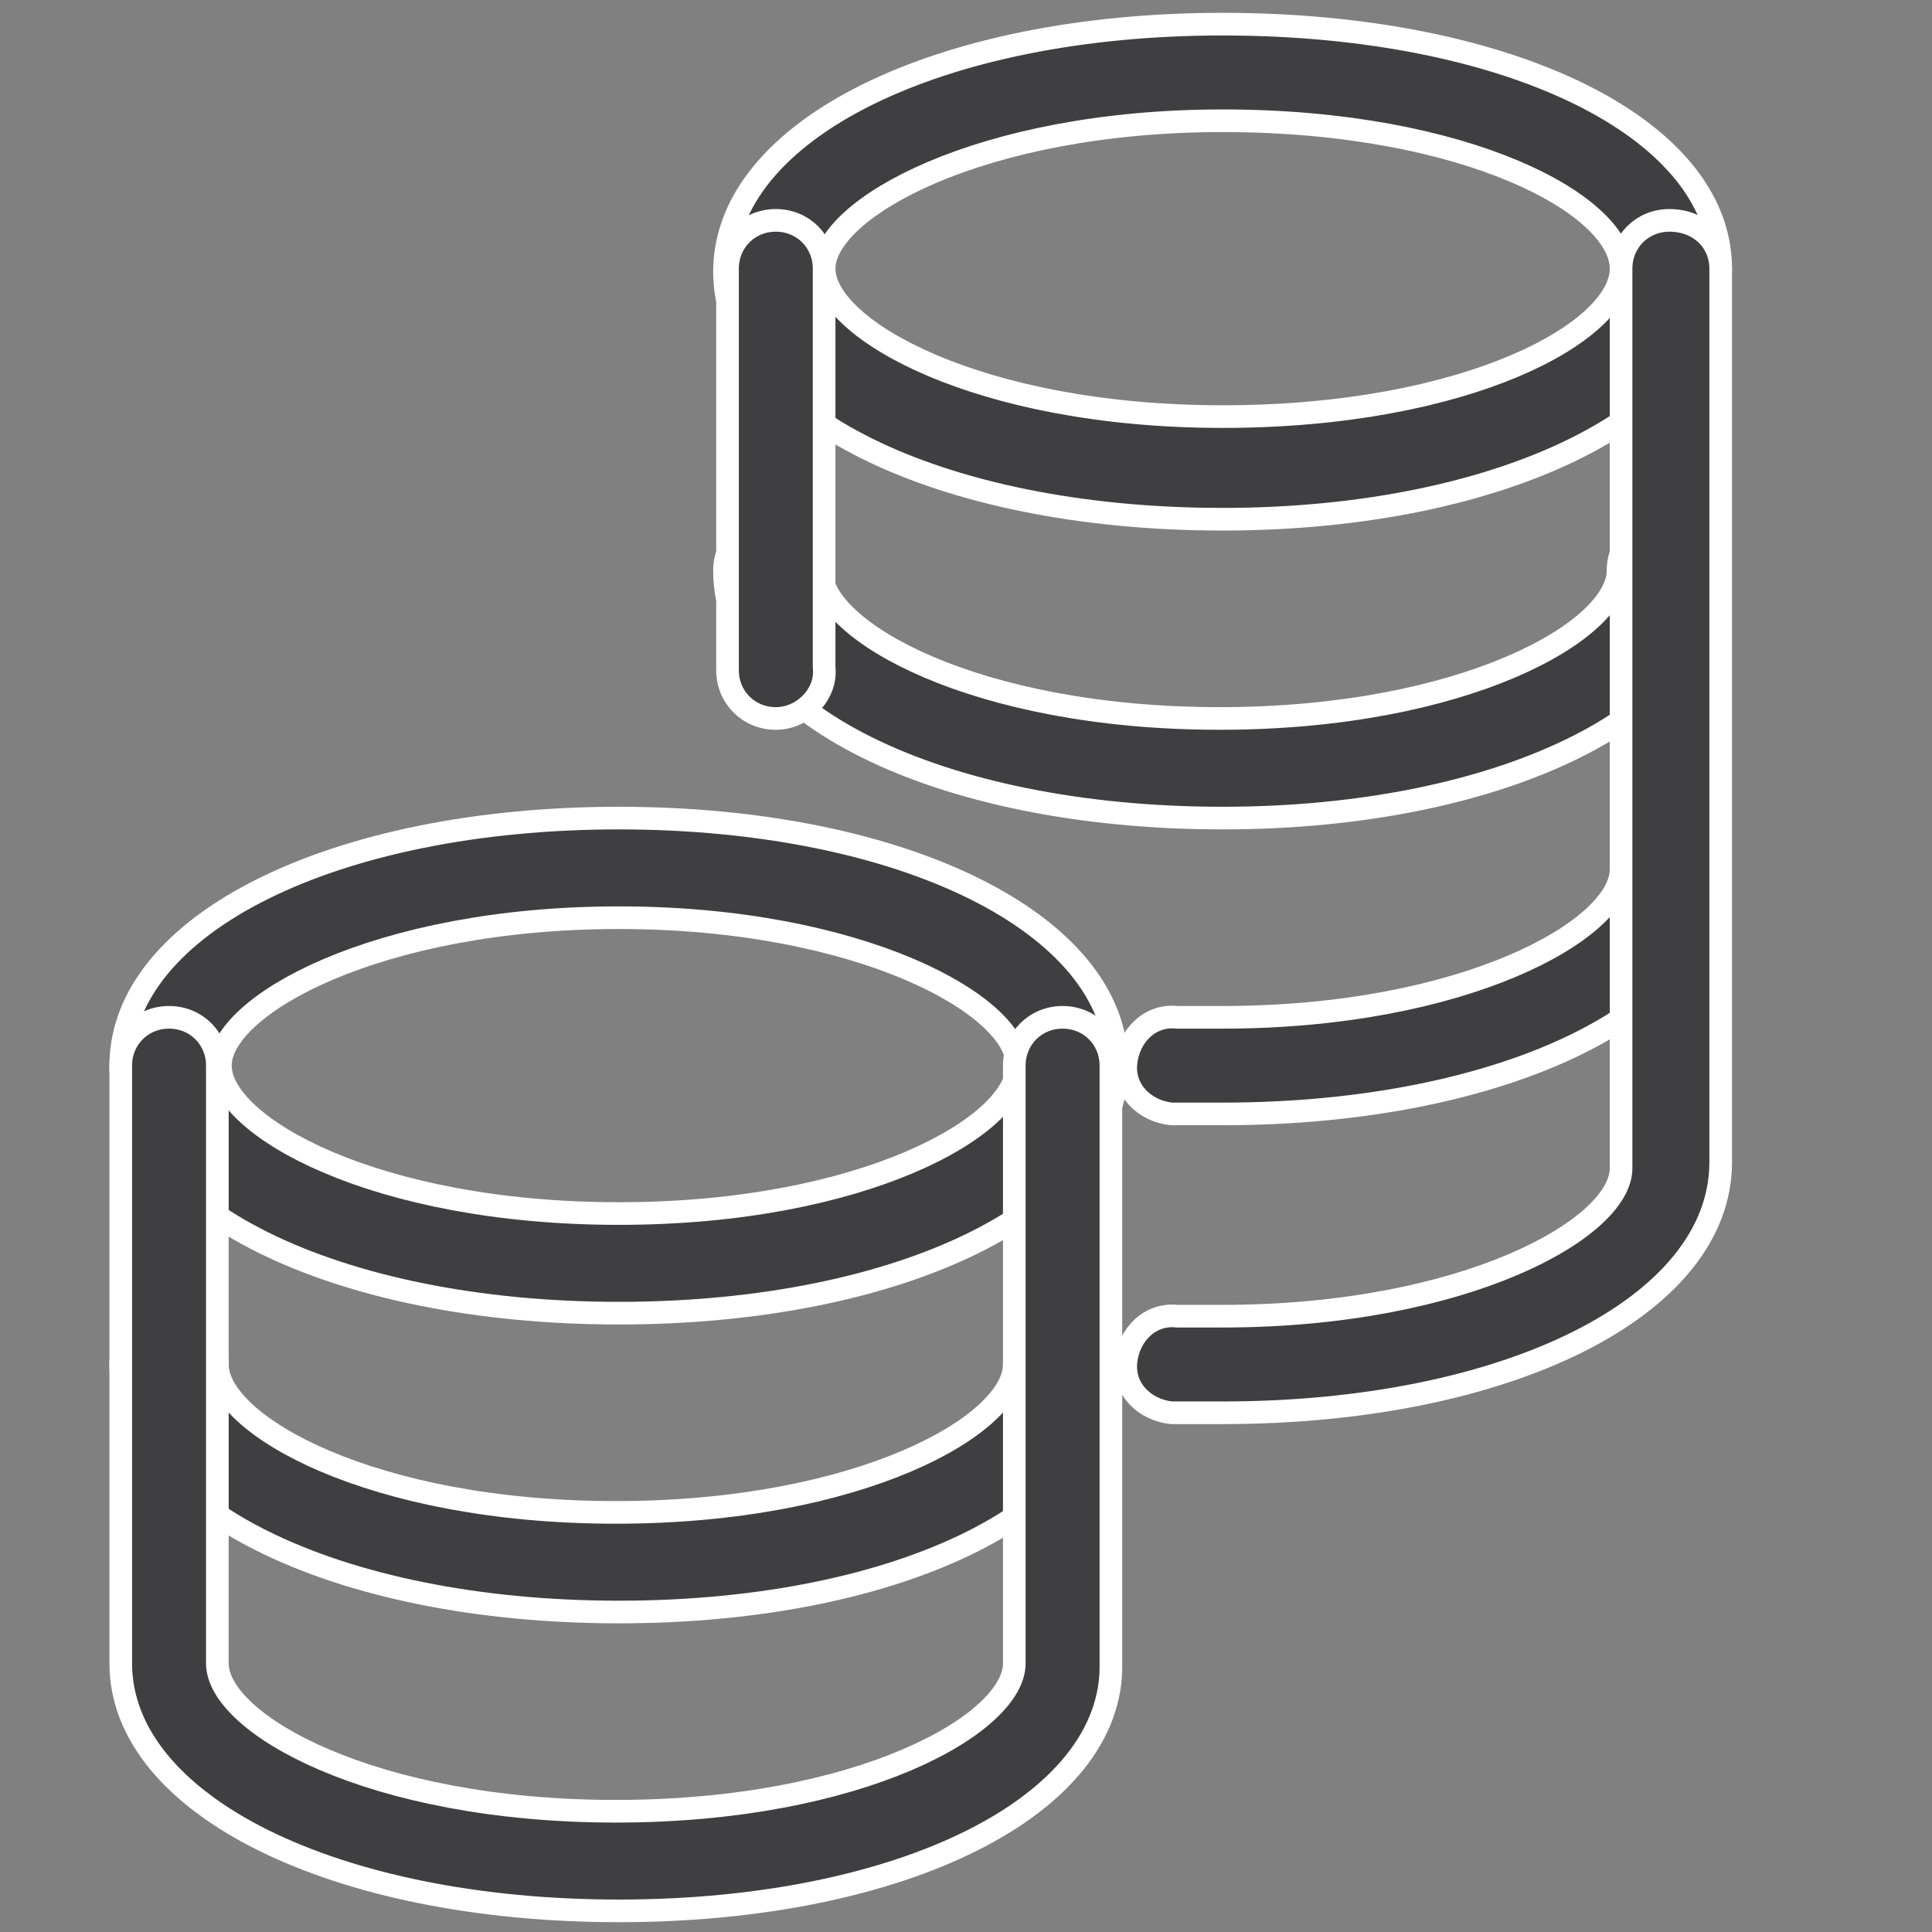 <?xml version="1.0" encoding="utf-8"?>
<!-- Generator: Adobe Illustrator 27.5.0, SVG Export Plug-In . SVG Version: 6.00 Build 0)  -->
<svg version="1.1" id="Layer_1" xmlns="http://www.w3.org/2000/svg" xmlns:xlink="http://www.w3.org/1999/xlink" x="0px" y="0px"
	 viewBox="0 0 64 64" style="enable-background:new 0 0 64 64;" xml:space="preserve">
<rect x="0" y="0" width="64" height="64" fill="#808080" stroke="none"/>
<style type="text/css">
	.st0{fill:#3F3F41;stroke:#FFFFFF;stroke-width:0.75;stroke-miterlimit:10;}
</style>
<g>
	<path class="st0" d="M40.5,17.2c-9.4,0-16.5-3.5-16.5-8.2s7.1-8.2,16.5-8.2S57,4.2,57,8.9S49.9,17.2,40.5,17.2z M40.5,4
		c-8,0-13.2,2.9-13.2,4.9s5.1,4.9,13.2,4.9S53.7,11,53.7,8.9S48.6,4,40.5,4z"/>
</g>
<g>
	<path class="st0" d="M40.5,27.1c-9.4,0-16.5-3.5-16.5-8.2c0-0.9,0.7-1.6,1.6-1.6c0.9,0,1.6,0.7,1.6,1.6c0,2,5.1,4.9,13.2,4.9
		s13.2-2.9,13.2-4.9c0-0.9,0.7-1.6,1.6-1.6c0.9,0,1.6,0.7,1.6,1.6C57,23.5,49.9,27.1,40.5,27.1z"/>
</g>
<g>
	<path class="st0" d="M40.5,36.9c-0.6,0-1.2,0-1.7,0c-0.9-0.1-1.6-0.8-1.5-1.7c0.1-0.9,0.8-1.6,1.7-1.5c0.5,0,1,0,1.5,0
		c8,0,13.2-2.9,13.2-4.9c0-0.9,0.7-1.6,1.6-1.6c0.9,0,1.6,0.7,1.6,1.6C57,33.4,49.9,36.9,40.5,36.9z"/>
</g>
<g>
	<path class="st0" d="M25.7,23.8c-0.9,0-1.6-0.7-1.6-1.6V8.9c0-0.9,0.7-1.6,1.6-1.6c0.9,0,1.6,0.7,1.6,1.6v13.2
		C27.4,23,26.6,23.8,25.7,23.8z"/>
</g>
<g>
	<path class="st0" d="M40.5,46.8c-0.6,0-1.2,0-1.7,0c-0.9-0.1-1.6-0.8-1.5-1.7c0.1-0.9,0.8-1.6,1.7-1.5c0.5,0,1,0,1.5,0
		c8,0,13.2-2.9,13.2-4.9V8.9c0-0.9,0.7-1.6,1.6-1.6C56.3,7.3,57,8,57,8.9v29.6C57,43.3,49.9,46.8,40.5,46.8z"/>
</g>
<g>
	<path class="st0" d="M29.4,42.2c-0.9,0-1.6-0.7-1.6-1.6v0c0-0.9,0.7-1.6,1.6-1.6c0.9,0,1.6,0.7,1.6,1.6
		C31,41.4,30.3,42.2,29.4,42.2z"/>
</g>
<g>
	<path class="st0" d="M20.5,43.5C11.1,43.5,4,40,4,35.3s7.1-8.2,16.5-8.2s16.5,3.5,16.5,8.2S29.9,43.5,20.5,43.5z M20.5,30.4
		c-8,0-13.2,2.9-13.2,4.9s5.1,4.9,13.2,4.9s13.2-2.9,13.2-4.9S28.5,30.4,20.5,30.4z"/>
</g>
<g>
	<path class="st0" d="M20.5,53.4C11.1,53.4,4,49.9,4,45.2c0-0.9,0.7-1.6,1.6-1.6s1.6,0.7,1.6,1.6c0,2,5.1,4.9,13.2,4.9
		s13.2-2.9,13.2-4.9c0-0.9,0.7-1.6,1.6-1.6s1.6,0.7,1.6,1.6C36.9,49.9,29.9,53.4,20.5,53.4z"/>
</g>
<g>
	<path class="st0" d="M20.5,63.3C11.1,63.3,4,59.8,4,55.1V35.3c0-0.9,0.7-1.6,1.6-1.6s1.6,0.7,1.6,1.6v19.8c0,2,5.1,4.9,13.2,4.9
		s13.2-2.9,13.2-4.9V35.3c0-0.9,0.7-1.6,1.6-1.6s1.6,0.7,1.6,1.6v19.8C36.9,59.8,29.9,63.3,20.5,63.3z"/>
</g>
<g>
</g>
<g>
</g>
<g>
</g>
<g>
</g>
<g>
</g>
<g>
</g>
<g>
</g>
<g>
</g>
<g>
</g>
<g>
</g>
<g>
</g>
<g>
</g>
<g>
</g>
<g>
</g>
<g>
</g>
</svg>
